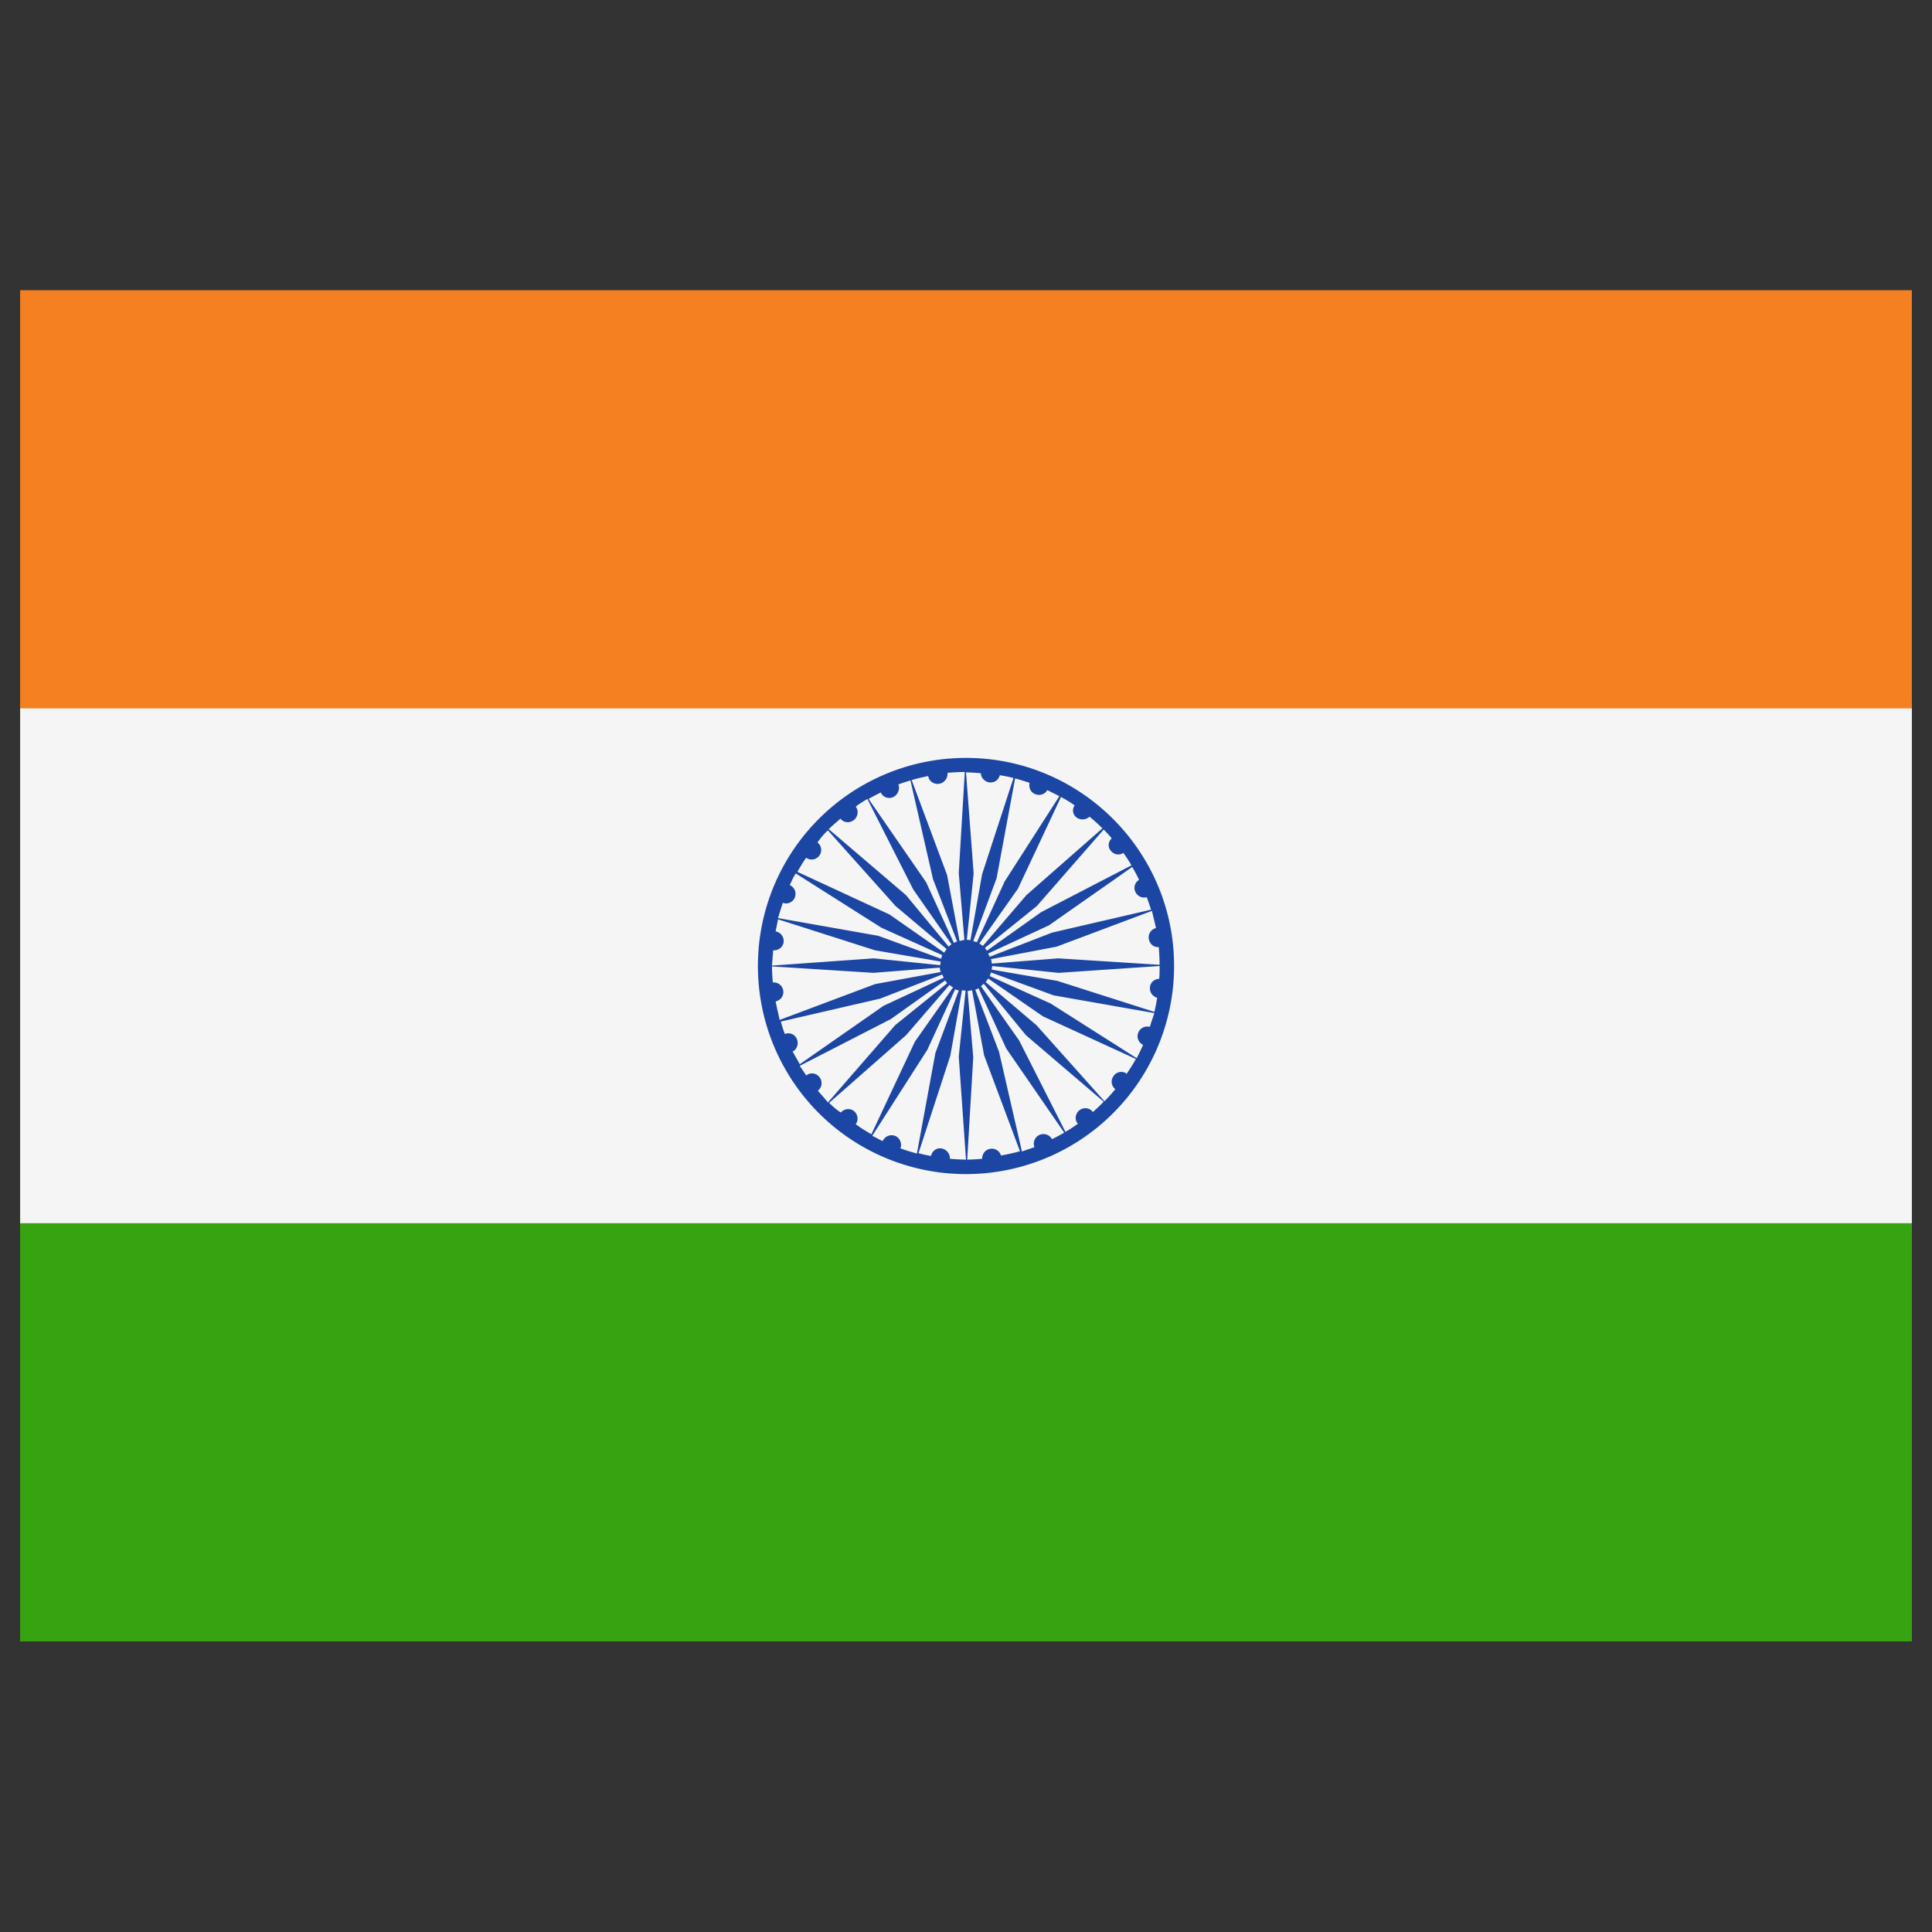 <svg xmlns="http://www.w3.org/2000/svg" version="1.1" xmlns:xlink="http://www.w3.org/1999/xlink" width="512" height="512" x="0" y="0" viewBox="0 0 48 48" style="enable-background:new 0 0 512 512" xml:space="preserve"><rect x="0" y="0" width="48" height="48" fill="#333333" stroke="none"/><g><path fill="#F4F5F4" d="M.5 17.47h47v13.06H.5z" opacity="1" data-original="#f4f5f4"></path><path fill="#F48021" d="M.5 7.21h47V17.6H.5z" opacity="1" data-original="#f48021"></path><path fill="#38A311" d="M.5 30.39h47v10.39H.5z" opacity="1" data-original="#38a311"></path><path fill="#1C46A3" d="M24 18.83A5.17 5.17 0 1 0 29.17 24c0-2.85-2.32-5.17-5.17-5.17zm4.8 5.49c-.13 0-.24.11-.23.24 0 .11.08.2.18.23-.02.12-.04.23-.07.35l-2.41-.77-1.63-.28c0-.03.01-.06.01-.09l1.65.17 2.51-.17c0 .11 0 .22-.01.32zm-.23 1.19h-.01a.241.241 0 0 0-.29.18c-.03.11.03.22.13.27-.05.11-.1.22-.16.33l-2.14-1.36-1.51-.68.03-.09 1.56.57 2.5.44c-.04.12-.08.23-.11.34zm-2.44 2.78a.243.243 0 0 0-.33-.08c-.1.06-.14.18-.1.29-.1.04-.21.07-.31.11l-.57-2.48-.59-1.54a.3.3 0 0 0 .08-.04l.69 1.5 1.44 2.09c-.1.06-.2.11-.3.16-.01 0-.01-.01-.01-.01zm-1.26.42a.236.236 0 0 0-.3-.16c-.11.03-.17.14-.17.24-.12.01-.25.02-.37.02l.15-2.54-.14-1.65c.04 0 .07-.01.11-.02l.3 1.62.89 2.38c-.16.05-.32.08-.48.11.01.01.01 0 .01 0zm-2.67-.5a.242.242 0 0 0-.27.14c-.09-.04-.17-.09-.26-.13l1.37-2.14.69-1.5.09.03-.58 1.55-.46 2.5c-.14-.04-.28-.08-.41-.13 0-.01.01-.02.01-.03.03-.14-.06-.27-.18-.29zm-2.42-2.43a.225.225 0 0 0-.28-.09c-.04-.1-.07-.2-.1-.31l2.47-.57 1.54-.6a.3.3 0 0 0 .04.08l-1.5.7-2.08 1.45c-.06-.11-.12-.21-.18-.32.01 0 .02-.01.03-.01.1-.07.13-.22.06-.33zm-.57-2.17h.04c.13-.01.23-.12.22-.25a.244.244 0 0 0-.2-.22l.06-.3 2.41.77 1.63.28c0 .03-.01.06-.01.09l-1.65-.17-2.53.18c.01-.14.02-.26.03-.38zm.24-1.18c.01 0 .02.01.03.01.13.03.26-.06.28-.19a.235.235 0 0 0-.14-.26c.05-.1.09-.2.15-.29l2.13 1.35 1.51.68-.03.09-1.56-.57-2.49-.44c.04-.14.08-.26.12-.38zm2.45-2.71c.07.11.22.14.33.06.09-.07.13-.19.09-.29.1-.04.2-.07.3-.1l.56 2.45.6 1.55a.3.3 0 0 0-.08.04l-.69-1.51-1.43-2.07c.1-.06.2-.11.3-.16.01 0 .01.02.02.03zm-2.63 5.16c.01 0 .02 0 .03-.01.13-.04.19-.18.15-.3a.238.238 0 0 0-.25-.16c-.01-.13-.02-.27-.02-.4l2.52.16 1.65-.13c0 .04.01.08.02.11l-1.63.3-2.37.89c-.03-.15-.07-.3-.1-.46zm4.57-1.5-.31-1.64-.88-2.36c.13-.04.27-.07.41-.1 0 .01.01.03.01.04.04.12.18.19.31.14a.25.25 0 0 0 .16-.26c.14-.01.28-.02.43-.02l-.15 2.51.14 1.66c-.05.01-.08.02-.12.03zm.77-3.94c.11 0 .2-.07.23-.18.12.02.23.04.34.07l-.78 2.39-.29 1.64c-.03-.01-.06-.01-.09-.01l.17-1.65-.19-2.51c.12 0 .25.01.37.02 0 .12.11.23.24.23zm1.14.3c.11.03.22-.02.27-.11l.3.15-1.36 2.12-.69 1.51-.09-.03.58-1.56.46-2.48c.12.03.24.07.36.11-.03.13.04.26.17.29zm1.03.59c.1.05.21.03.29-.04.11.09.22.19.32.29l-1.89 1.66-1.08 1.26-.09-.06.96-1.36 1.07-2.28c.11.06.23.13.34.21-.08.11-.04.26.08.32zm.84.83c.08.08.2.09.29.03.07.1.14.2.2.31l-2.24 1.16-1.35.96c-.02-.02-.03-.05-.05-.07l1.29-1.04 1.66-1.9c.07.07.14.14.2.22-.1.09-.1.24 0 .33zm.6 1.02c.06.1.17.14.27.11.04.1.07.2.11.31l-2.46.57-1.55.6c-.01-.03-.03-.05-.04-.08l1.51-.7 2.07-1.45c.06.1.12.21.17.32a.23.23 0 0 0-.08.32zm.5.88h-.01c-.13.04-.2.17-.16.3.03.11.13.18.24.17.01.15.02.29.02.44l-2.52-.16-1.65.13a.36.36 0 0 0-.02-.11l1.63-.31 2.37-.89c.03.14.07.28.1.43zm-7.84-2.72.03.03c.1.09.25.07.34-.03.07-.09.08-.21.01-.3.09-.07.19-.13.29-.19l1.14 2.25.95 1.36c-.03.02-.05.04-.07.06l-1.06-1.28-1.92-1.64c.09-.09.19-.17.29-.26zm-.31.29 1.68 1.88 1.27 1.07c-.02.03-.04.05-.06.09l-1.36-.95-2.29-1.06c.07-.12.14-.24.22-.35.01.01.02.01.03.02a.237.237 0 0 0 .25-.4c.08-.11.16-.21.26-.3zm-.25 6.47.03-.03c.09-.1.08-.25-.02-.34a.228.228 0 0 0-.3-.01c-.05-.08-.11-.16-.16-.24l2.26-1.16 1.35-.96c.02.02.04.05.05.07l-1.29 1.04-1.67 1.92c-.08-.1-.17-.2-.25-.29zm.28.3 1.91-1.68 1.08-1.25c.03.02.06.05.09.06l-.95 1.35-1.08 2.3c-.14-.08-.27-.16-.39-.25.01-.01.01-.02.02-.03.06-.12.01-.26-.1-.32a.244.244 0 0 0-.29.06c-.11-.07-.2-.15-.29-.24zm3 1.39v-.03a.25.25 0 0 0-.25-.23c-.11 0-.2.09-.22.19-.11-.02-.21-.04-.31-.07l.79-2.42.29-1.63c.03.01.06.01.09.01l-.17 1.64.18 2.56c-.14 0-.27-.01-.4-.02zm3.55-1.16c-.01-.01-.01-.02-.02-.03a.238.238 0 0 0-.34.01c-.08.09-.09.22-.01.31-.1.07-.2.14-.31.2l-1.15-2.27-.95-1.35c.03-.02.05-.04.07-.06l1.05 1.28 1.93 1.65c-.09.1-.18.18-.27.26zm.29-.27-1.69-1.89-1.26-1.07.06-.09 1.36.94 2.31 1.06c-.07.13-.15.25-.23.37-.01-.01-.02-.01-.02-.02a.233.233 0 0 0-.32.1c-.06.1-.03.23.06.3-.09.11-.18.21-.27.3z" opacity="1" data-original="#1c46a3"></path></g></svg>